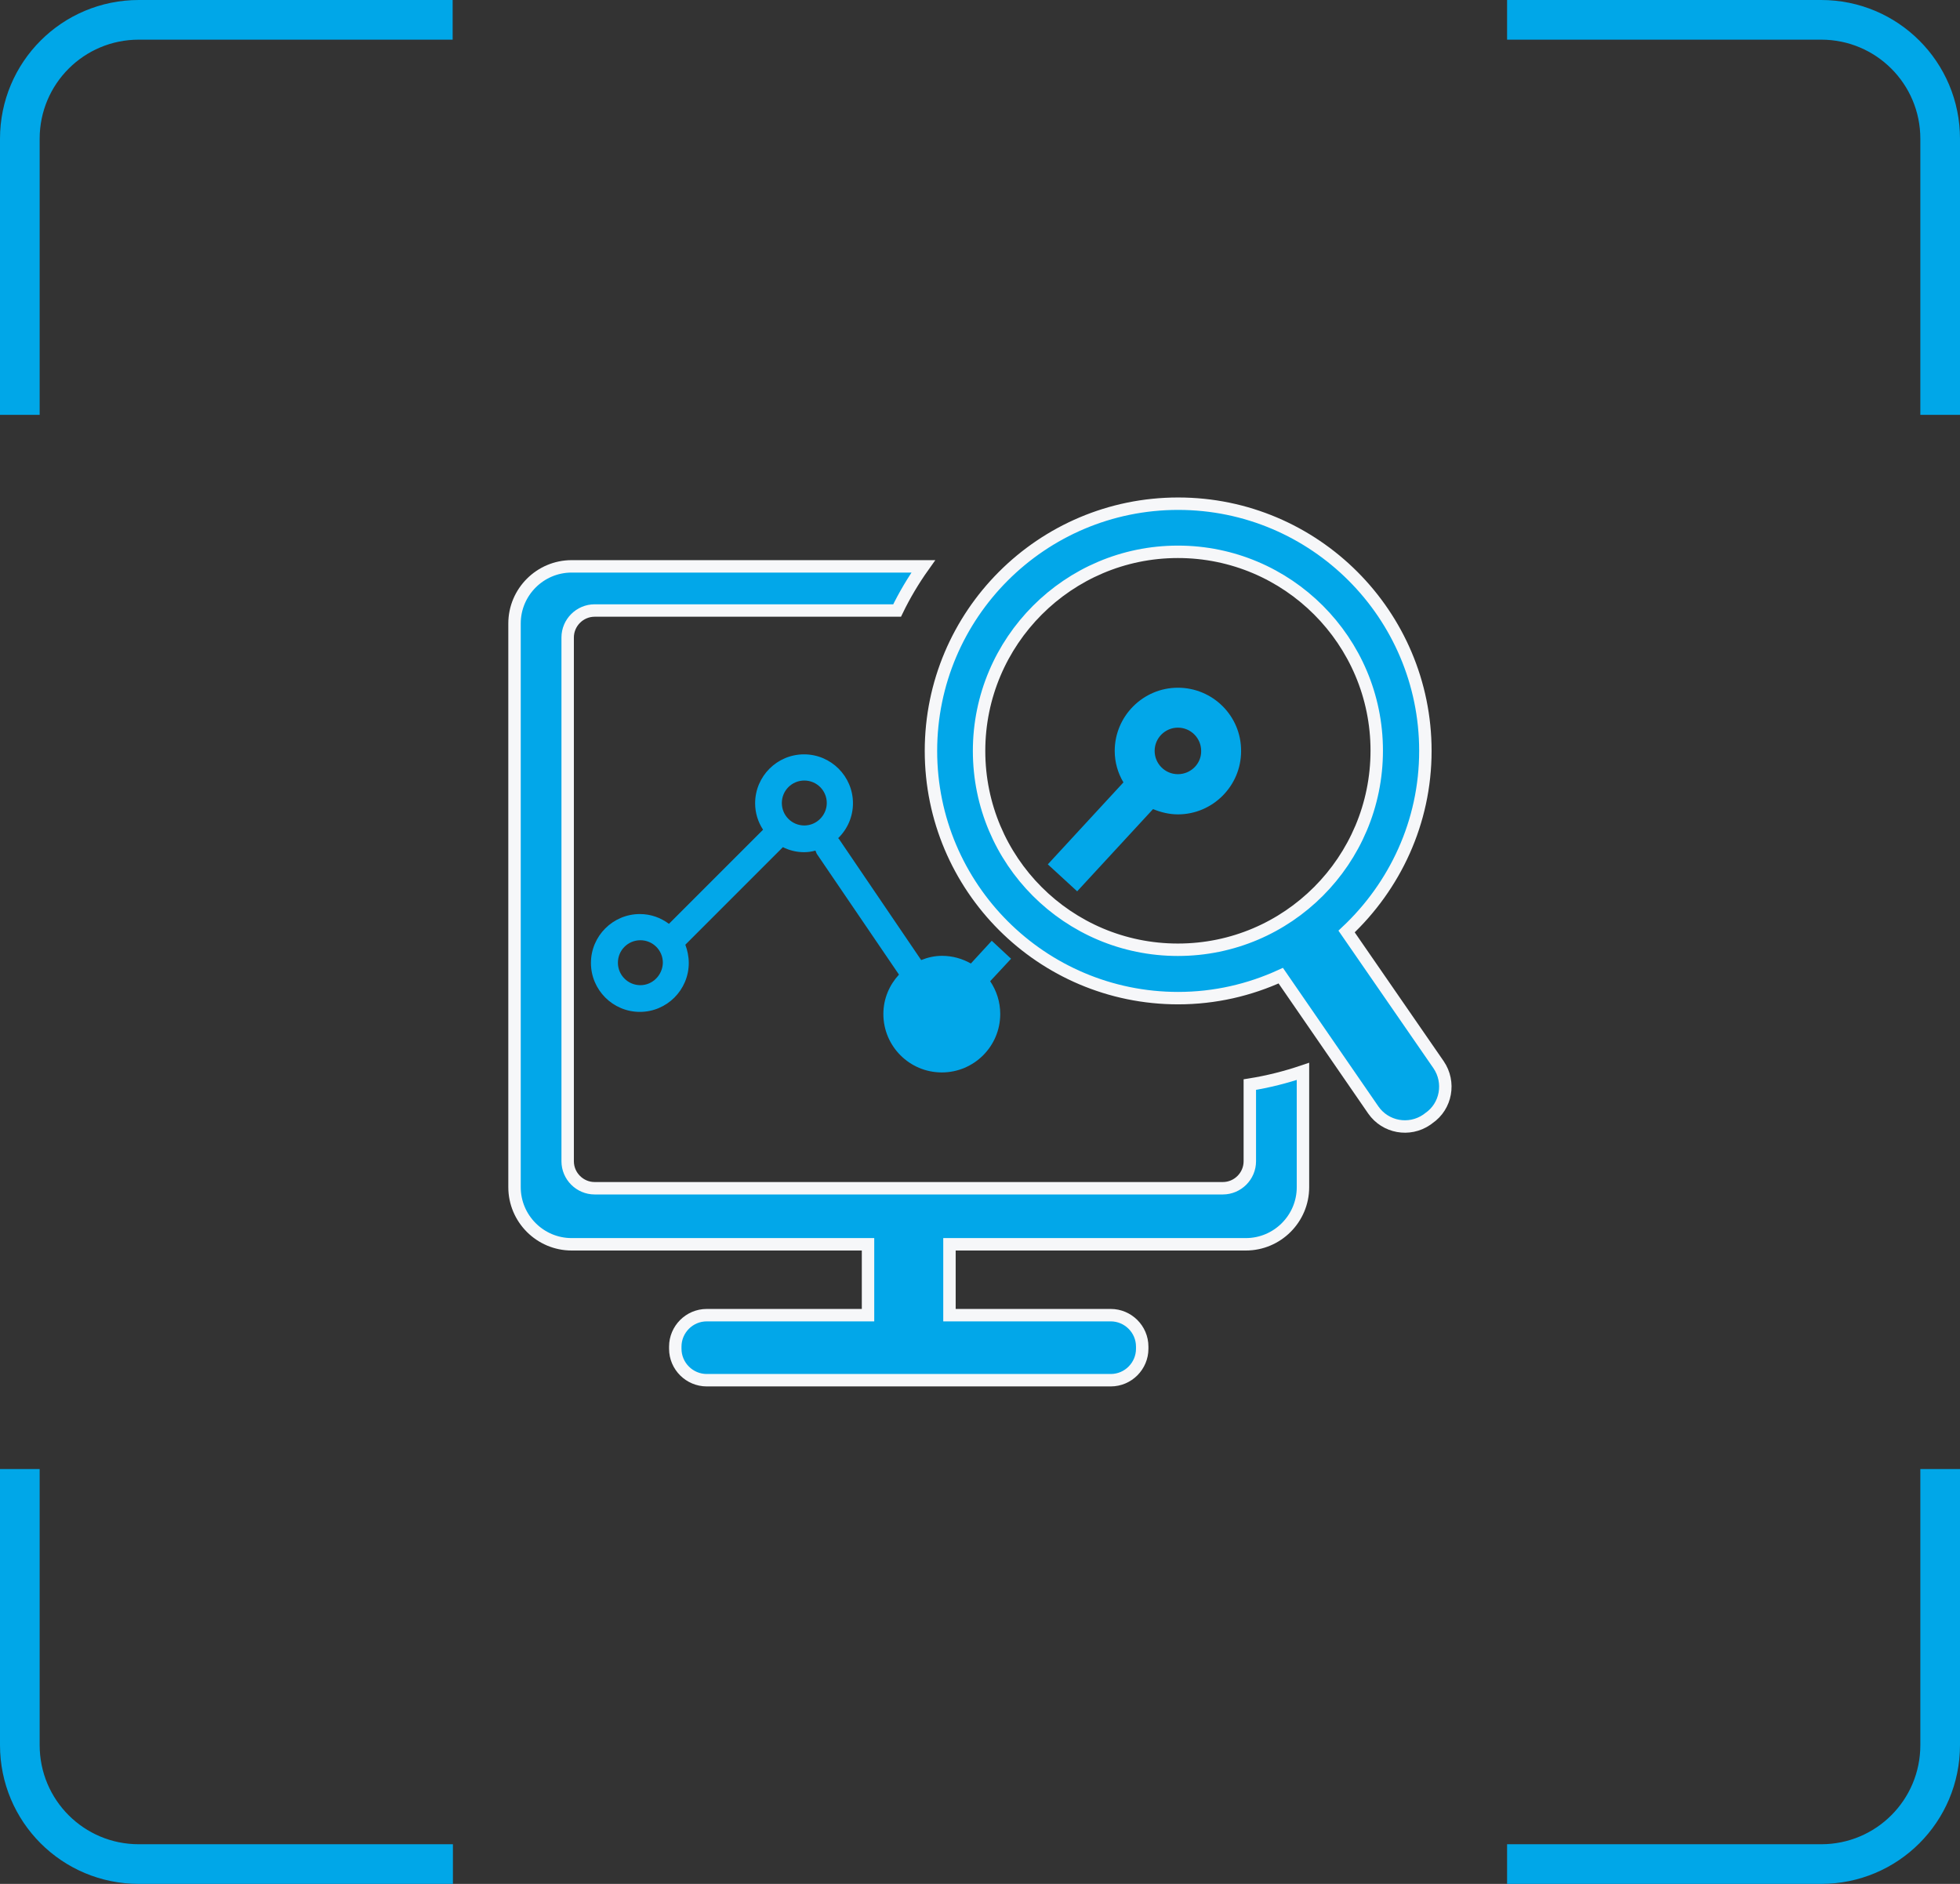 <?xml version="1.0" encoding="utf-8"?>
<!-- Generator: Adobe Illustrator 25.4.1, SVG Export Plug-In . SVG Version: 6.00 Build 0)  -->
<svg version="1.1" id="图层_1" xmlns="http://www.w3.org/2000/svg" xmlns:xlink="http://www.w3.org/1999/xlink" x="0px" y="0px"
	 viewBox="0 0 74.13 71.25" style="enable-background:new 0 0 74.13 71.25;" xml:space="preserve">
<rect x="0" y="0" width="74.13" height="71.25" fill="#333333" stroke="none"/>
<style type="text/css">
	.st0{fill:none;stroke:#00A7E8;stroke-width:1.5;stroke-miterlimit:10;}
	.st1{fill:#02A7E9;}
	.st2{fill:#00A7E8;stroke:#F6F7F9;stroke-width:0.75;stroke-miterlimit:10;}
	.st3{fill:#00A7E8;}
	.st4{fill:#02A7E9;stroke:#F6F7F9;stroke-width:0.47;stroke-miterlimit:10;}
	.st5{fill:#02A7E9;stroke:#F6F7F9;stroke-width:0.964;stroke-miterlimit:10;}
	.st6{fill:#02A7E9;stroke:#F6F7F9;stroke-width:0.5;stroke-miterlimit:10;}
</style>
<g>
	<g>
		<g>
			<path class="st0" d="M57,70.5h11.88c2.49,0,4.5-2.01,4.5-4.5V55.56"/>
			<path class="st0" d="M0.75,55.56V66c0,2.49,2.01,4.5,4.5,4.5h11.88"/>
		</g>
		<g>
			<path class="st0" d="M73.38,15.69V5.25c0-2.49-2.01-4.5-4.5-4.5H57"/>
			<path class="st0" d="M17.12,0.75H5.25c-2.49,0-4.5,2.01-4.5,4.5v10.44"/>
		</g>
	</g>
	<g>
		<g>
			<path class="st1" d="M37.51,35.58l-0.79,0.86c-0.32-0.18-0.69-0.29-1.09-0.29c-0.28,0-0.54,0.06-0.79,0.16l-3.11-4.58
				c-0.01-0.01-0.02-0.02-0.03-0.03c0.35-0.34,0.56-0.81,0.56-1.32c0-1.02-0.83-1.85-1.85-1.85c-1.02,0-1.85,0.83-1.85,1.85
				c0,0.37,0.11,0.71,0.3,1l-3.56,3.56c-0.31-0.23-0.68-0.37-1.1-0.37c-1.02,0-1.85,0.83-1.85,1.85c0,1.02,0.83,1.85,1.85,1.85
				c1.02,0,1.85-0.83,1.85-1.85c0-0.24-0.05-0.48-0.13-0.69l3.69-3.69c0.24,0.12,0.51,0.19,0.8,0.19c0.15,0,0.29-0.02,0.43-0.06
				c0.02,0.04,0.03,0.08,0.05,0.12l3.11,4.57c-0.36,0.39-0.59,0.91-0.59,1.49c0,1.22,0.99,2.21,2.21,2.21s2.21-0.99,2.21-2.21
				c0-0.46-0.14-0.88-0.38-1.24l0.79-0.85L37.51,35.58z M24.22,37.26c-0.47,0-0.85-0.38-0.85-0.85c0-0.47,0.38-0.85,0.85-0.85
				c0.47,0,0.85,0.38,0.85,0.85C25.06,36.88,24.68,37.26,24.22,37.26L24.22,37.26z M30.42,31.22c-0.47,0-0.85-0.38-0.85-0.85
				c0-0.47,0.38-0.85,0.85-0.85c0.47,0,0.85,0.38,0.85,0.85C31.27,30.83,30.89,31.22,30.42,31.22L30.42,31.22z M44.55,26.01
				c-1.32,0-2.39,1.08-2.39,2.39c0,0.43,0.12,0.84,0.33,1.19l-2.86,3.1l1.11,1.02l2.87-3.11c0.29,0.12,0.61,0.2,0.94,0.2
				c1.32,0,2.39-1.08,2.39-2.39C46.95,27.08,45.87,26.01,44.55,26.01L44.55,26.01z M44.55,29.28c-0.49,0-0.88-0.4-0.88-0.88
				c0-0.49,0.4-0.88,0.88-0.88c0.49,0,0.88,0.4,0.88,0.88C45.44,28.88,45.04,29.28,44.55,29.28L44.55,29.28z M44.55,29.28"/>
			<path class="st4" d="M54.41,40.27l-3.48-5.04c1.82-1.71,2.98-4.13,2.98-6.83c0-5.16-4.19-9.35-9.35-9.35
				c-5.16,0-9.35,4.19-9.35,9.35c0,5.16,4.19,9.35,9.35,9.35c1.39,0,2.7-0.31,3.88-0.85l3.5,5.08c0.46,0.66,1.36,0.82,2.02,0.37
				l0.08-0.06C54.7,41.84,54.86,40.93,54.41,40.27L54.41,40.27z M44.55,35.92c-4.16,0-7.52-3.37-7.52-7.52
				c0-4.15,3.37-7.53,7.52-7.53c4.15,0,7.52,3.37,7.52,7.52C52.07,32.54,48.71,35.92,44.55,35.92L44.55,35.92z M44.55,35.92"/>
		</g>
		<path class="st4" d="M47.27,43.92c0,0.56-0.46,1.02-1.02,1.02H22.49c-0.56,0-1.02-0.46-1.02-1.02V24.11
			c0-0.56,0.46-1.02,1.02-1.02h11.44c0.28-0.58,0.62-1.15,0.99-1.67h-13.3c-1.19,0-2.16,0.97-2.16,2.16v21.32
			c0,1.19,0.97,2.16,2.16,2.16h11.21v2.68h-6.1c-0.66,0-1.19,0.54-1.19,1.19v0.08c0,0.66,0.54,1.19,1.19,1.19h15.28
			c0.66,0,1.19-0.54,1.19-1.19v-0.08c0-0.66-0.54-1.19-1.19-1.19h-6.1v-2.68h11.21c1.19,0,2.16-0.97,2.16-2.16v-4.38
			c-0.65,0.22-1.32,0.39-2.01,0.5V43.92z M47.27,43.92"/>
	</g>
</g>
</svg>
